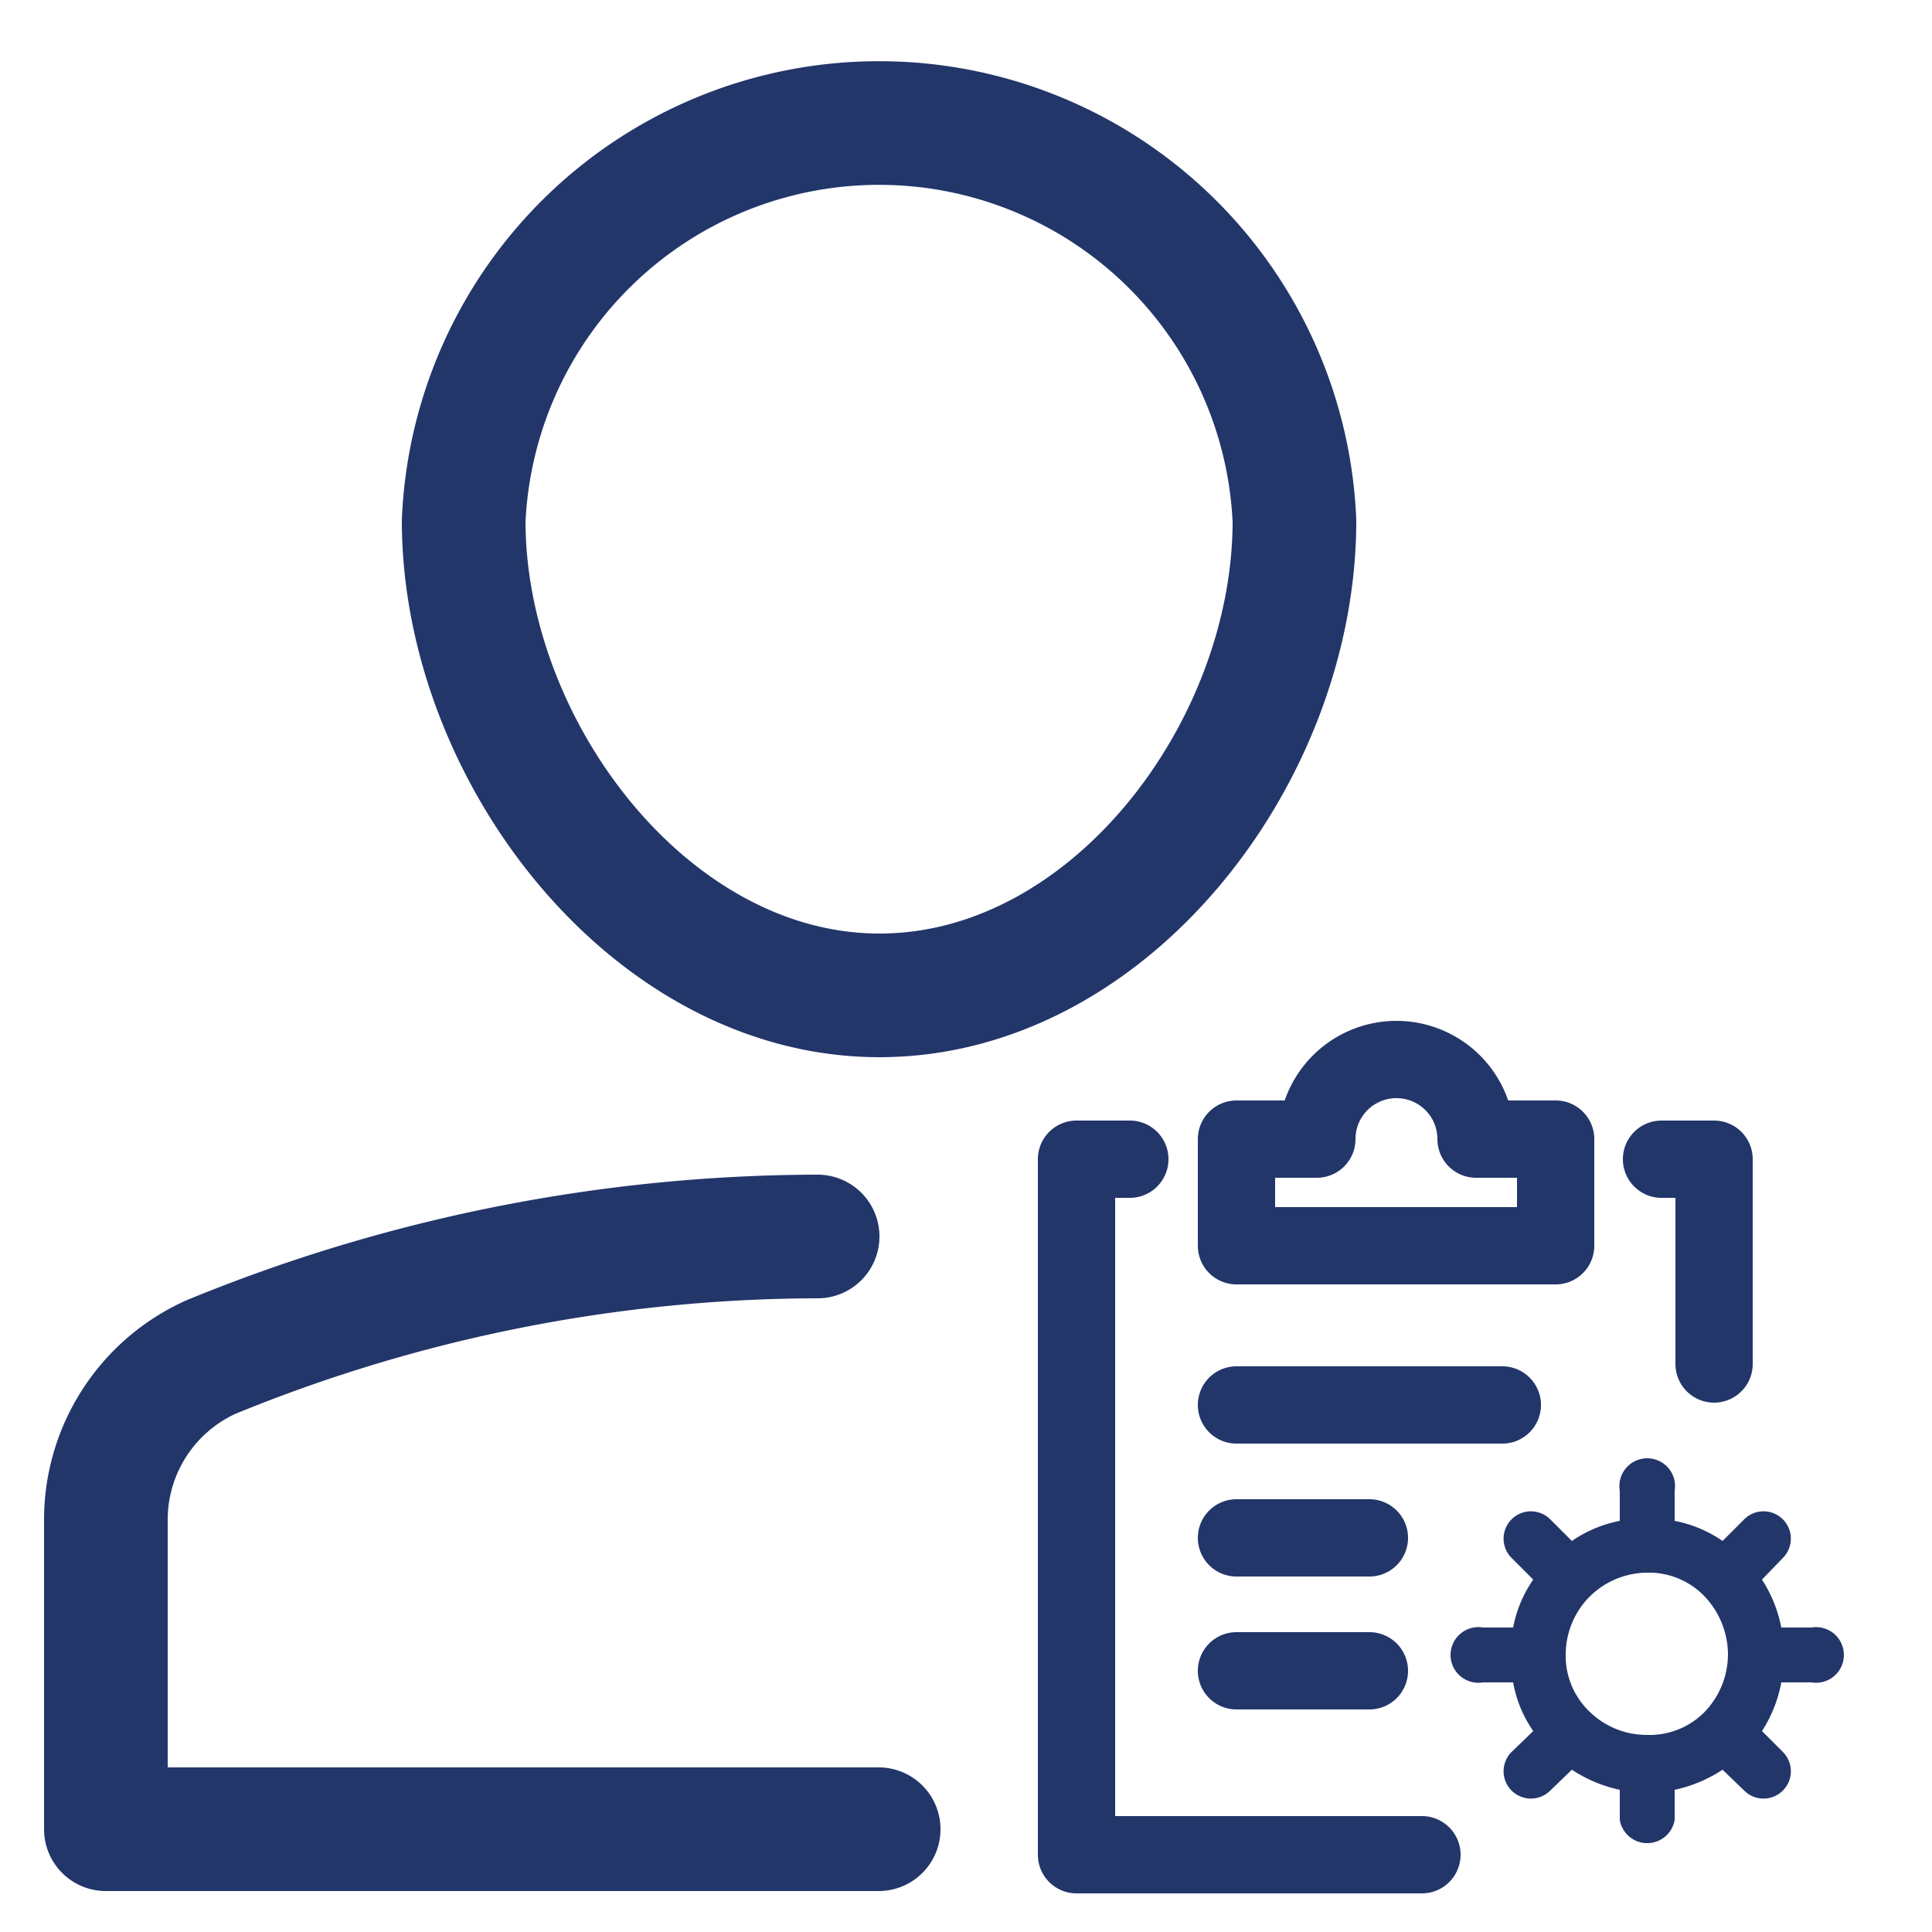 <svg id="Layer_1" data-name="Layer 1" xmlns="http://www.w3.org/2000/svg" viewBox="0 0 25 25"><defs><style>.cls-1,.cls-3{fill:none;stroke:#23366a;stroke-linecap:round;stroke-linejoin:round;}.cls-1{stroke-width:1.6px;}.cls-2{fill:#23366a;fill-rule:evenodd;}</style></defs><path class="cls-1" d="M10.58,16a20.76,20.76,0,0,0-7.85,1.56,2.31,2.31,0,0,0-1.36,2.11v4h10M6,6.74a5.38,5.38,0,0,1,10.75,0c0,3-2.4,6.14-5.37,6.14S6,9.71,6,6.74Z"/><path class="cls-2" d="M20.34,19.94a1.64,1.64,0,0,1,.62-.26v-.39a.36.36,0,1,1,.71,0v.39a1.64,1.64,0,0,1,.62.26l.28-.28a.35.35,0,0,1,.5.5l-.27.28a1.76,1.76,0,0,1,.25.62h.39a.36.36,0,1,1,0,.71h-.39a1.74,1.74,0,0,1-.25.63l.27.27a.35.35,0,0,1-.5.5l-.28-.27a1.81,1.81,0,0,1-.62.26v.39a.36.36,0,0,1-.71,0v-.39a1.81,1.81,0,0,1-.62-.26l-.28.27a.35.35,0,0,1-.5-.5l.28-.27a1.59,1.59,0,0,1-.26-.63h-.39a.36.36,0,1,1,0-.71h.39a1.61,1.61,0,0,1,.26-.62l-.28-.28a.35.35,0,0,1,.5-.5Zm.23.72a1.07,1.07,0,0,1,.75-.31,1,1,0,0,1,.74.31h0a1.1,1.1,0,0,1,.3.75,1.08,1.08,0,0,1-.3.74h0a1,1,0,0,1-.74.3,1.06,1.06,0,0,1-.75-.3h0a1,1,0,0,1-.31-.74,1.07,1.07,0,0,1,.31-.75h0Z"/><path class="cls-3" d="M16,18.18h3.44M16,19.9h1.72M16,21.62h1.72m1.38-6.88a1,1,0,0,0-2.06,0H16v1.38h4.13V14.74ZM18.4,24H13.93v-9h.69m6.88,0h.68v2.65"/></svg>